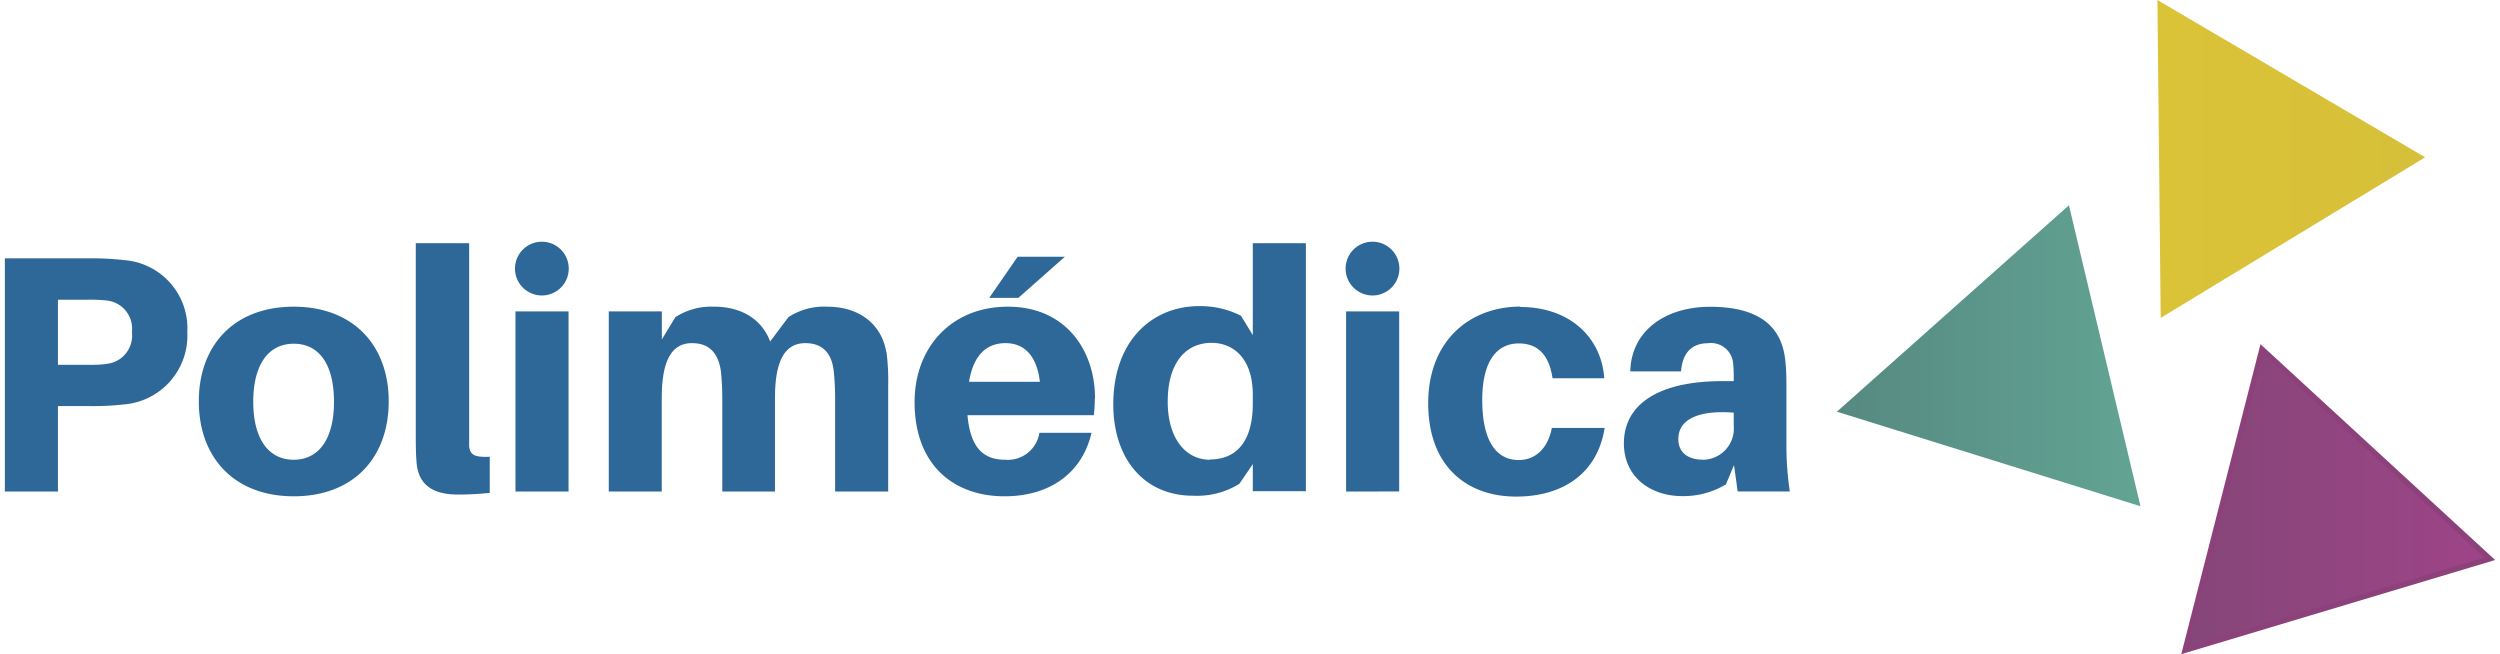 <?xml version="1.0" encoding="UTF-8"?> <svg xmlns="http://www.w3.org/2000/svg" xmlns:xlink="http://www.w3.org/1999/xlink" width="500" height="130.837" viewBox="0 0 257.56 67.66"><defs><style>.a{fill:#2d6899;}.a,.b,.c,.d{fill-rule:evenodd;}.b{fill:url(#a);}.c{stroke:#8d417b;stroke-miterlimit:22.93;stroke-width:0.57px;fill:url(#b);}.d{fill:url(#c);}</style><linearGradient id="a" x1="222.63" y1="16.44" x2="250.32" y2="16.44" gradientUnits="userSpaceOnUse"><stop offset="0" stop-color="#dbc338"></stop><stop offset="1" stop-color="#d6c039"></stop></linearGradient><linearGradient id="b" x1="225.5" y1="51.68" x2="257" y2="51.68" gradientUnits="userSpaceOnUse"><stop offset="0" stop-color="#854678"></stop><stop offset="1" stop-color="#9e4488"></stop></linearGradient><linearGradient id="c" x1="189.48" y1="36.8" x2="220.88" y2="36.8" gradientUnits="userSpaceOnUse"><stop offset="0" stop-color="#568981"></stop><stop offset="1" stop-color="#62a493"></stop></linearGradient></defs><title>Ativo 2</title><path class="a" d="M12.3,26.9a28.69,28.69,0,0,0-3.6-.18H0V50.84H5.49V42H8.7a28.79,28.79,0,0,0,3.6-.17,7.14,7.14,0,0,0,6.57-7.48A7.07,7.07,0,0,0,12.3,26.9ZM10.42,37.66a15.36,15.36,0,0,1-1.93.07h-3V31h3a15.36,15.36,0,0,1,1.93.07,2.93,2.93,0,0,1,2.72,3.29,2.93,2.93,0,0,1-2.72,3.28Zm19.46-5.94c-6.18,0-9.82,4-9.82,9.79s3.64,9.82,9.82,9.82,9.82-4,9.82-9.82S36,31.72,29.88,31.72Zm0,15.83c-2.62,0-4.19-2.16-4.19-6s1.57-6,4.19-6,4.16,2.14,4.16,6-1.57,6-4.16,6ZM48,25.15H42.5V44.58c0,1.3,0,2.2.07,3.11.14,2.45,1.68,3.46,4.3,3.46,1.22,0,2.24-.07,3.28-.17V47.24c-1.64.07-2-.21-2.13-1.05,0-.49,0-.91,0-1.71V25.15ZM55.54,25a2.78,2.78,0,1,0,0,5.56,2.78,2.78,0,1,0,0-5.56ZM58.3,50.84V32.21H52.81V50.84ZM91.15,36.37c-.42-2.55-2.48-4.65-6.11-4.65a6.74,6.74,0,0,0-4,1.08l-1.89,2.52c-.76-2.06-2.69-3.6-5.8-3.6a6.86,6.86,0,0,0-4,1.08l-1.4,2.31v-2.9H62.46V50.84h5.48V41.16c0-3.81,1-5.67,3.12-5.67,1.78,0,2.72,1,3,2.91a27.62,27.62,0,0,1,.14,2.83v9.61h5.45V41.16c0-3.81,1-5.67,3.14-5.67,1.75,0,2.73,1,2.94,2.91a27.62,27.62,0,0,1,.14,2.83v9.61h5.49v-11a23.38,23.38,0,0,0-.18-3.46Zm13.67-5.56,4.82-4.26h-4.89l-2.94,4.26Zm7.93,10.38c0-5-3.07-9.47-9-9.47S94.09,36,94.09,41.58c0,6.57,4.09,9.75,9.3,9.75,4.54,0,8-2.27,9-6.57H107a3.3,3.3,0,0,1-3.53,2.79c-2.06,0-3.6-1-3.91-4.61h13.07a16.93,16.93,0,0,0,.1-1.75Zm-9.26-5.7c2,0,3.25,1.37,3.56,4H99.72c.45-2.76,1.81-4,3.77-4Zm31.07-10.34h-5.49v9.51l-1.22-2a9.27,9.27,0,0,0-4.33-1c-4.79,0-8.88,3.5-8.88,10.17,0,5.52,3.11,9.44,8.25,9.44a8.32,8.32,0,0,0,4.79-1.23L129.07,48v2.8h5.49V25.15Zm-9.92,22.4c-2.59,0-4.37-2.3-4.37-6,0-4.06,1.88-6.09,4.54-6.09,2.06,0,4.26,1.4,4.26,5.39v.87c0,4.26-1.95,5.8-4.43,5.8ZM141.45,25a2.78,2.78,0,1,0,0,5.56,2.78,2.78,0,1,0,0-5.56Zm2.76,25.83V32.21h-5.49V50.84Zm12.55-19.12c-5.28,0-9.55,3.56-9.55,10s3.92,9.65,9.09,9.65c4.86,0,8.42-2.41,9.16-7.1H160c-.42,2.17-1.75,3.32-3.42,3.32-2.28,0-3.78-1.88-3.78-6.22,0-3.95,1.47-5.84,3.78-5.84,1.81,0,3.11,1,3.49,3.6h5.35c-.28-4.15-3.5-7.37-8.7-7.37Zm22.5,19.12h5.35a32.07,32.07,0,0,1-.35-4.72V40.46c0-1.09,0-2.13-.1-3-.28-3.32-2.27-5.73-7.8-5.73-4.54,0-8.14,2.41-8.25,6.68h5.25c.14-1.86,1.08-2.91,2.79-2.91a2.29,2.29,0,0,1,2.59,2,13.51,13.51,0,0,1,.07,1.61v.31h-1.19c-6.57,0-10.17,2.38-10.17,6.44,0,3.53,2.83,5.45,6,5.45A8.51,8.51,0,0,0,178,50.1l.84-2,.38,2.73Zm-3.67-3.29c-1.5,0-2.51-.73-2.51-2.13,0-2.17,2.34-3,5.73-2.73v1.37A3.22,3.22,0,0,1,175.59,47.55Z"></path><polygon class="b" points="222.97 32.88 222.63 0 250.32 16.27 222.97 32.88"></polygon><polygon class="c" points="257 57.79 225.5 67.24 233.45 36.13 257 57.79"></polygon><polygon class="d" points="220.88 52.36 189.48 42.58 213.48 21.23 220.88 52.36"></polygon></svg> 